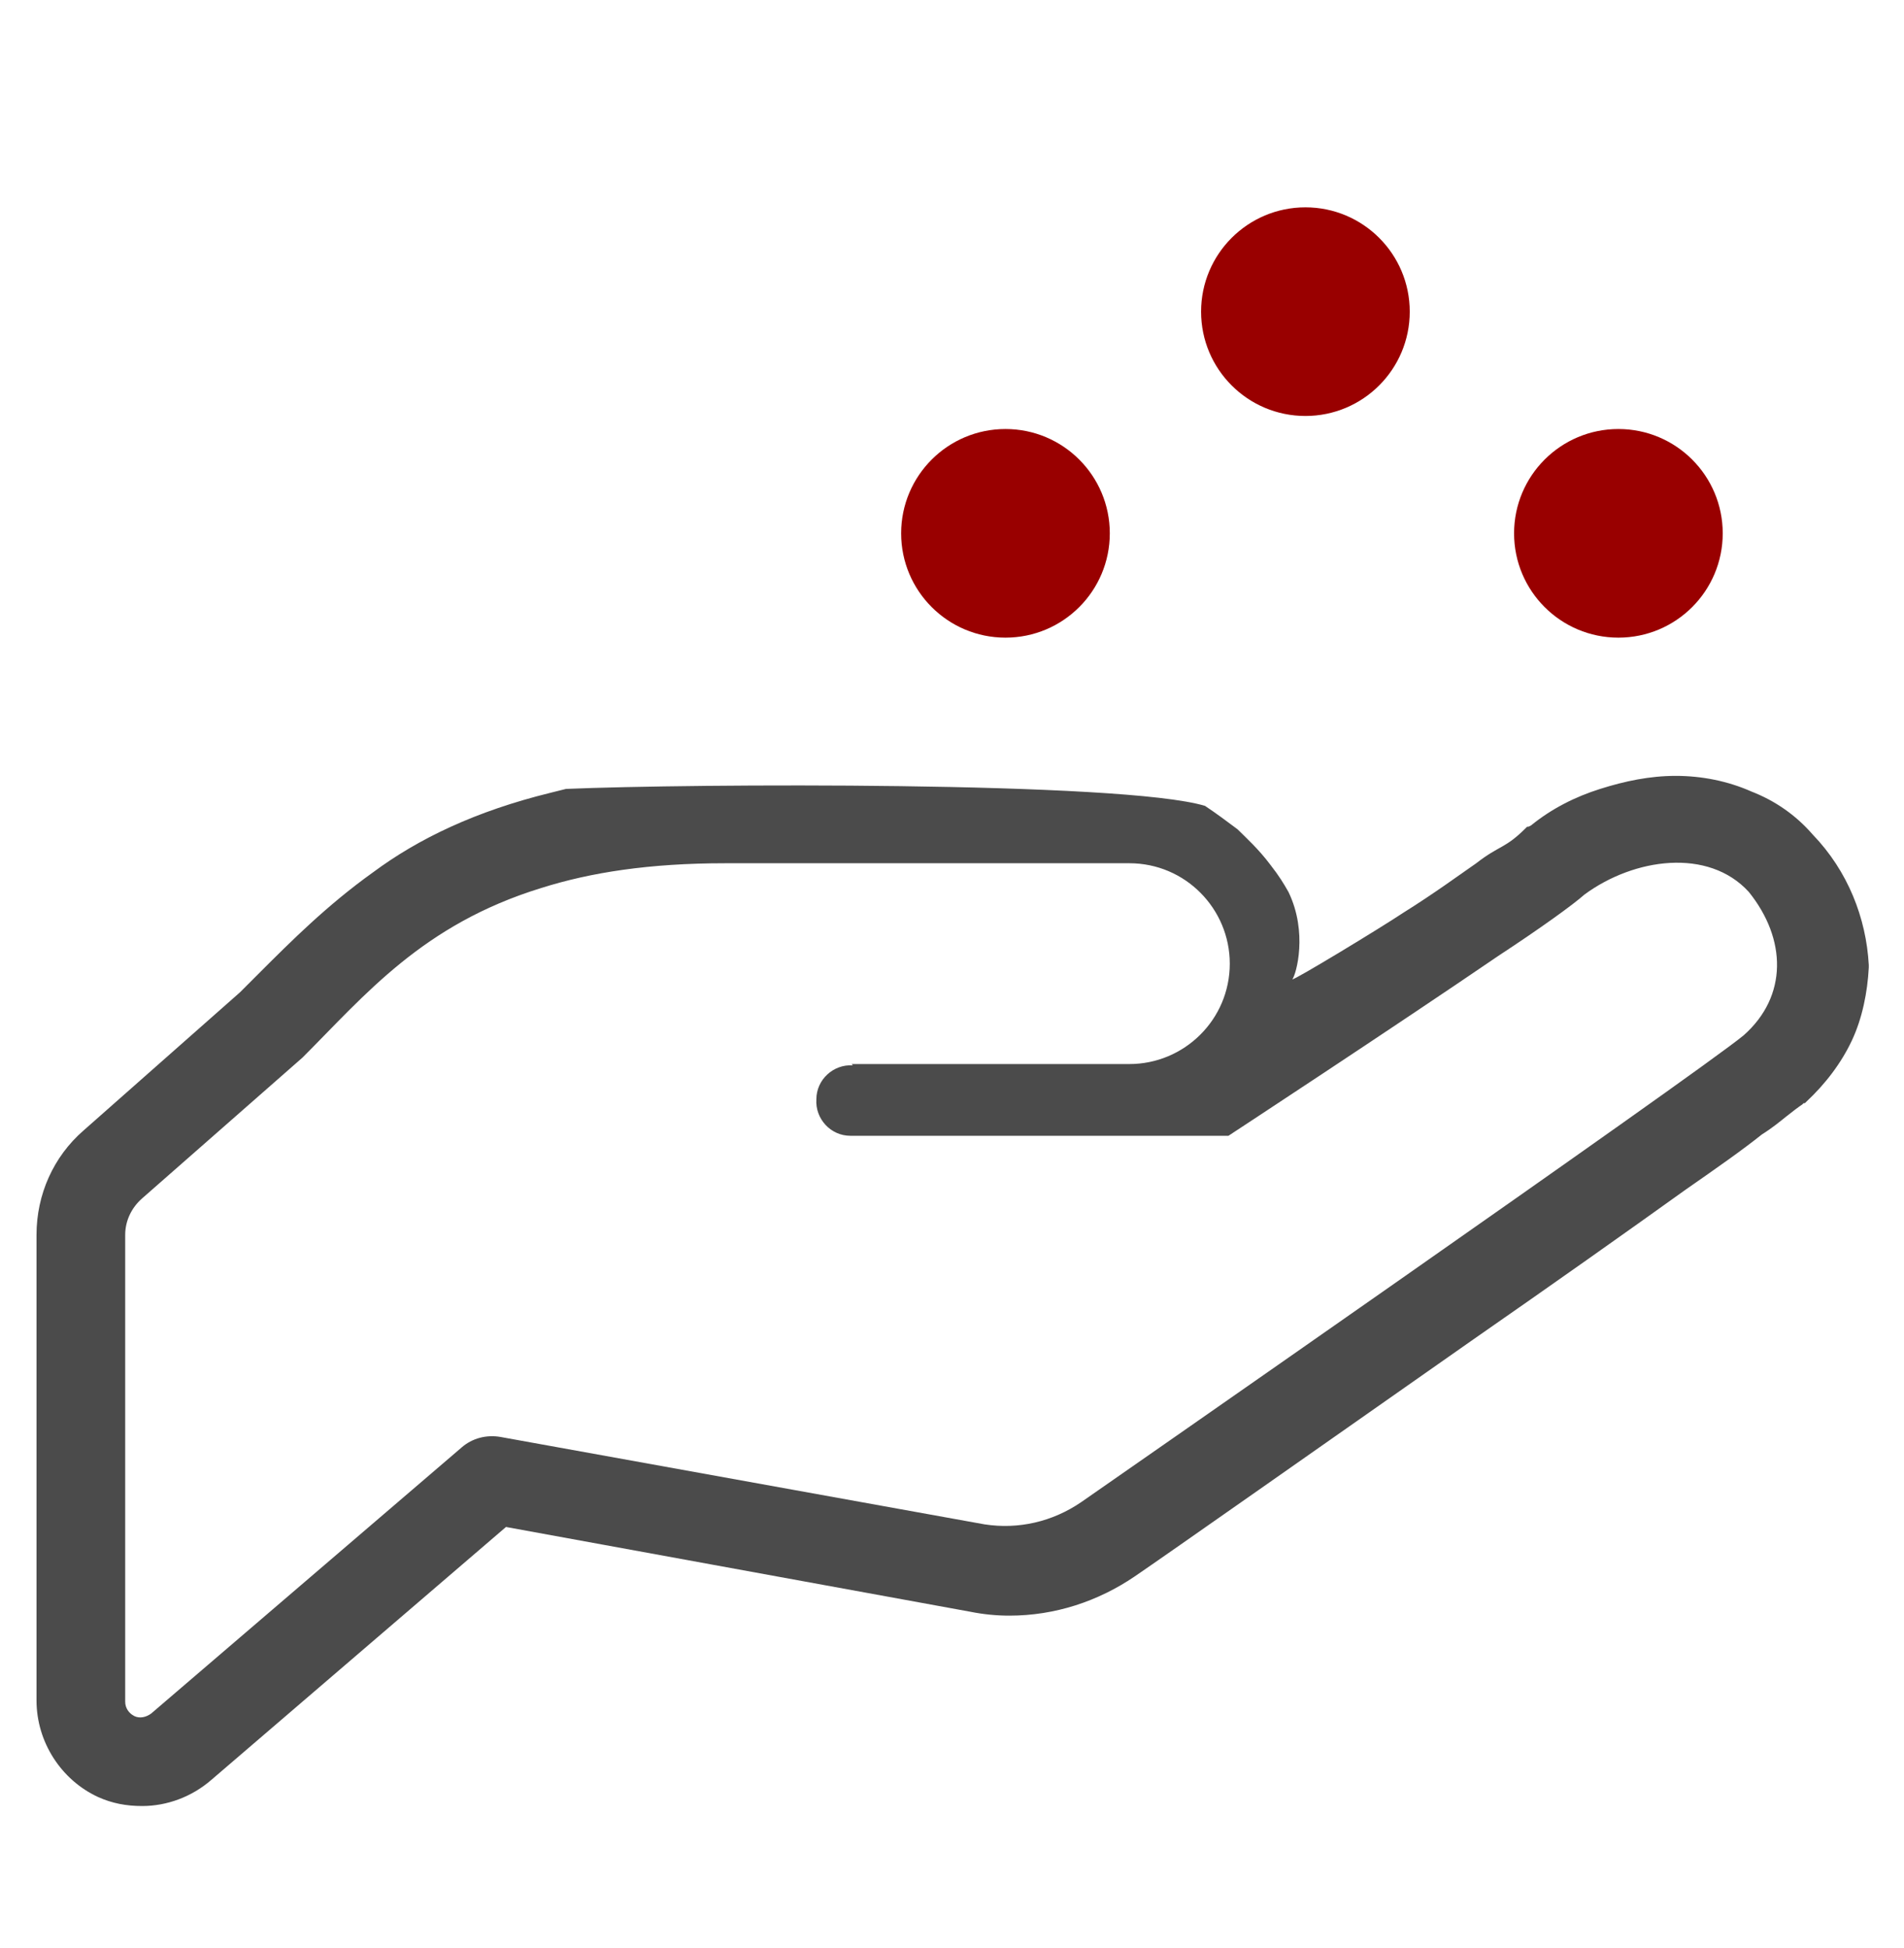 <?xml version="1.0" encoding="utf-8"?>
<!-- Generator: Adobe Illustrator 25.2.1, SVG Export Plug-In . SVG Version: 6.00 Build 0)  -->
<svg version="1.1" id="レイヤー_1" xmlns="http://www.w3.org/2000/svg" xmlns:xlink="http://www.w3.org/1999/xlink" x="0px"
	 y="0px" viewBox="0 0 146 149.4" style="enable-background:new 0 0 146 149.4;" xml:space="preserve">
<style type="text/css">
	.st0{fill:#4B4B4B;}
	.st1{fill:#990000;}
</style>
<g>
	<path class="st0" d="M139,64c-1.3-1.5-2.9-2.6-4.7-3.3c-1.8-0.8-3.8-1.2-5.8-1.2c-2,0-3.9,0.4-5.8,1c-1.9,0.6-3.7,1.5-5.3,2.8
		l-0.2,0.1l-0.1,0l-0.1,0.1c-1.6,1.6-2,1.3-3.8,2.7c-1.3,0.9-3.2,2.3-5.6,3.8c-1.8,1.2-8.4,5.2-8.5,5.1c0,0,0,0,0,0
		c0.3-0.4,1.2-3.6-0.3-6.7c-0.4-0.7-0.7-1.2-1.4-2.1c-0.9-1.2-1.9-2.1-2.5-2.7c-0.8-0.6-1.6-1.2-2.5-1.8c-6.3-1.9-39.6-1.7-49-1.3
		c0,0-1.2,0.3-1.2,0.3c-5.7,1.4-10.1,3.5-13.6,6.1c-3.5,2.5-6.3,5.3-8.7,7.7c-0.5,0.5-1,1-1.5,1.5L6.4,86.7c-2.3,2-3.6,4.9-3.6,8
		v35.7c0,3.2,1.9,6.1,4.7,7.4c1.1,0.5,2.2,0.7,3.4,0.7c1.9,0,3.8-0.7,5.3-2l22.6-19.4l35.6,6.5c1,0.2,2,0.3,3,0.3
		c3.5,0,6.8-1.1,9.6-3c2.5-1.7,14.3-10,26-18.2c5.9-4.1,11.7-8.2,16.3-11.5c2.3-1.6,4.3-3,5.8-4.2c0.8-0.5,1.4-1,1.9-1.4
		c0.5-0.4,0.9-0.7,1.2-0.9v0l0.1-0.1l0.1,0l0.1-0.1c1.5-1.4,2.7-3,3.5-4.7c0.8-1.7,1.2-3.7,1.3-5.6V74C143.1,70.4,141.7,66.8,139,64
		z M133.7,79.4c-3.5,2.9-50.8,35.8-50.8,35.8c-2.2,1.5-4.8,2.1-7.4,1.7l-37.1-6.7c-1.1-0.2-2.2,0.1-3,0.8l-23.8,20.4
		c-0.4,0.3-0.9,0.4-1.3,0.2c-0.4-0.2-0.7-0.6-0.7-1.1V94.7c0-1.1,0.5-2.1,1.3-2.8l12.3-10.8c4.8-4.8,9.2-10.2,18.3-13
		c3.8-1.2,8.3-1.9,14.1-1.9h31c4.3,0,7.7,3.5,7.7,7.7c0,4.3-3.5,7.7-7.7,7.7c0,0-16.1,0-21.3,0l0.1,0.1c-1.5-0.1-2.8,1.1-2.8,2.6
		c-0.1,1.5,1.1,2.8,2.6,2.8l0.1,0h28.9c0,0,12.5-8.2,20.7-13.8c3.2-2.1,5.7-3.9,6.6-4.7c3.8-2.8,9.5-3.6,12.6-0.2
		C137,72,137.1,76.4,133.7,79.4z"/>
</g>
<circle class="st1" cx="77.1" cy="40.9" r="8"/>
<circle class="st1" cx="100.1" cy="23.9" r="8"/>
<circle class="st1" cx="124.1" cy="40.9" r="8"/>
</svg>
